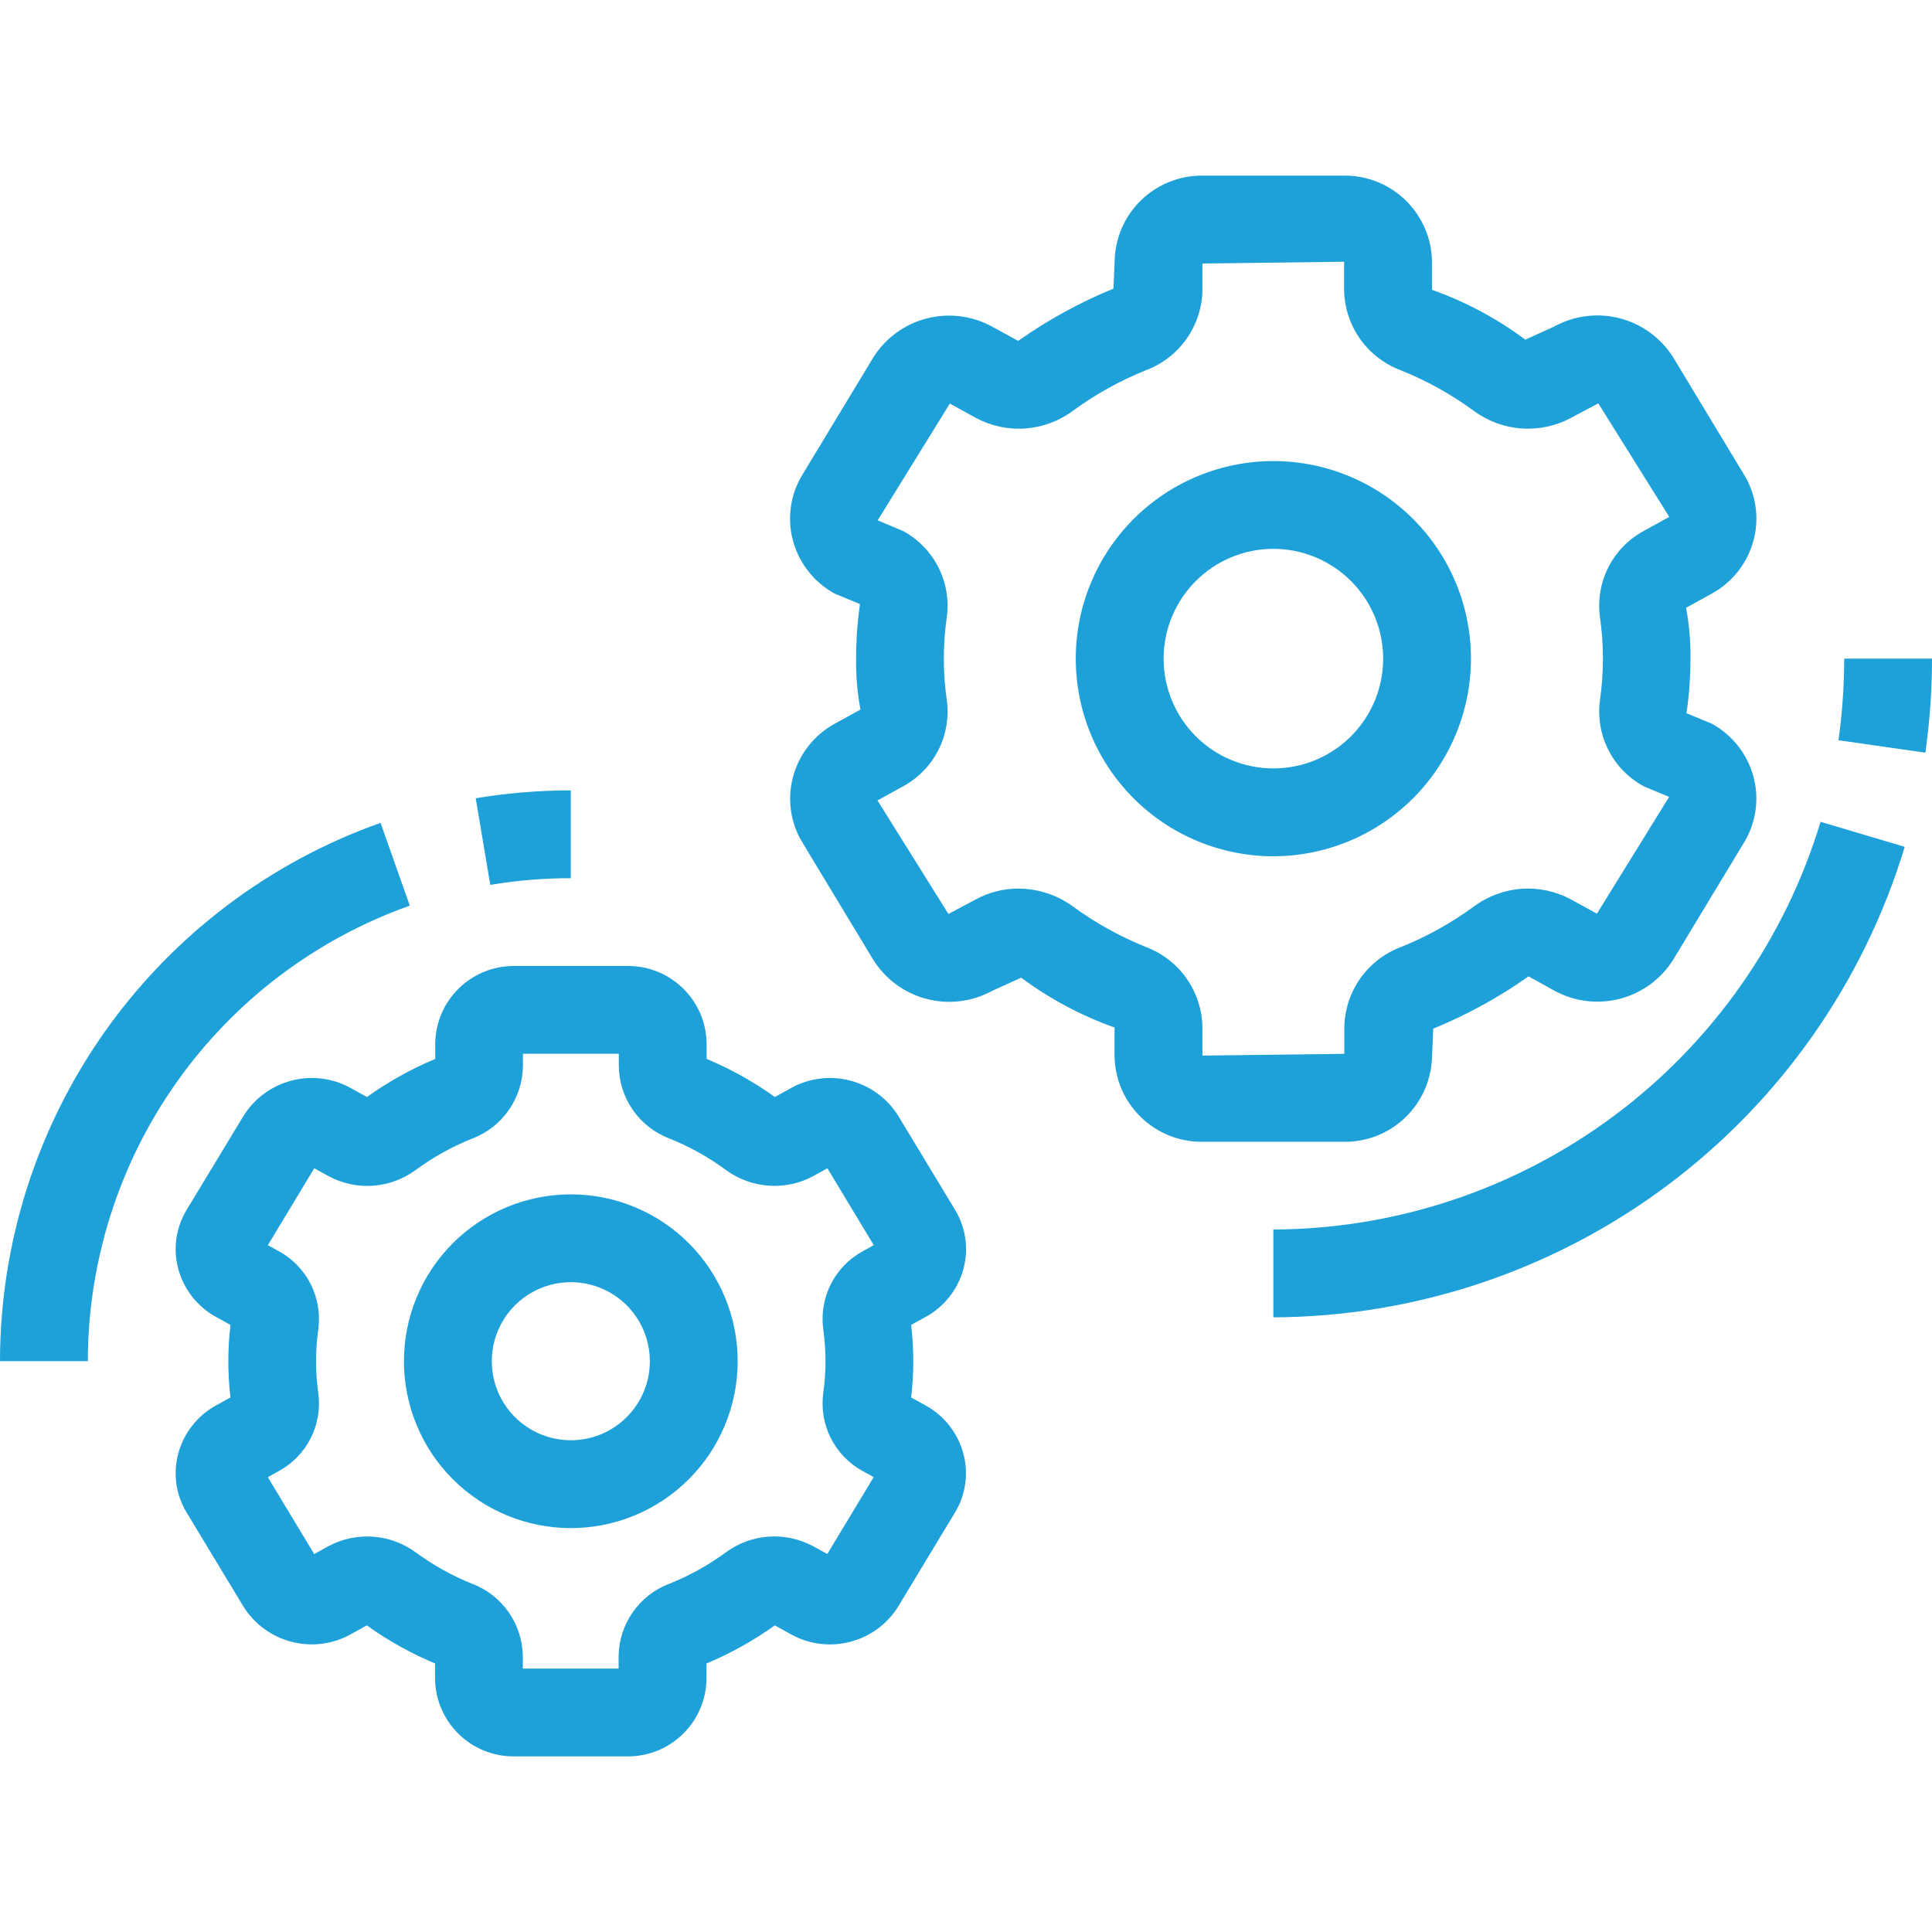 <?xml version="1.0" encoding="UTF-8"?>
<svg id="Layer_1" data-name="Layer 1" xmlns="http://www.w3.org/2000/svg" viewBox="0 0 512 512">
  <defs>
    <style>
      .cls-1 {
        fill: #1da1d8;
        stroke-width: 0px;
      }
    </style>
  </defs>
  <path class="cls-1" d="M255.31,336.29c1.45-5.32.64-11.01-2.24-15.72l-14.99-24.8c-5.98-9.63-18.43-12.9-28.37-7.47l-4.36,2.42h0c-5.63-4.04-11.7-7.42-18.09-10.1v-4.04c-.12-11.47-9.51-20.68-20.98-20.58h-29.99c-11.46-.08-20.82,9.12-20.95,20.58v4.04c-6.39,2.68-12.46,6.07-18.1,10.1l-4.35-2.41c-9.93-5.45-22.39-2.18-28.37,7.44l-15.03,24.83c-2.87,4.71-3.69,10.39-2.24,15.71,1.47,5.42,5.08,10.01,9.99,12.71l3.84,2.12h0c-.76,6.38-.76,12.84,0,19.22l-3.84,2.12h0c-4.91,2.7-8.52,7.29-9.99,12.71-1.45,5.32-.64,11.01,2.24,15.72l14.99,24.8c5.97,9.63,18.43,12.9,28.37,7.47l4.36-2.42h0c5.63,4.04,11.7,7.42,18.09,10.1v4.04c.12,11.47,9.51,20.68,20.98,20.58h30,0c11.46.08,20.82-9.12,20.95-20.58v-4.04c6.39-2.68,12.46-6.07,18.1-10.1l4.35,2.41c9.93,5.46,22.4,2.19,28.37-7.44l15-24.83h0c2.87-4.71,3.69-10.39,2.24-15.71-1.47-5.42-5.08-10.01-9.99-12.71l-3.84-2.12c.76-6.38.76-12.84,0-19.22l3.84-2.12c4.93-2.7,8.55-7.29,10.03-12.71h0ZM218.77,360.72c0,2.87-.21,5.74-.62,8.58-1.07,8.35,3.08,16.51,10.47,20.55l2.92,1.6-12.3,20.38-3.8-2.09h0c-7.39-3.96-16.4-3.3-23.13,1.68-4.61,3.38-9.63,6.17-14.95,8.3-7.99,3.03-13.31,10.63-13.42,19.18v3.29h-25.39v-3.29c-.11-8.54-5.42-16.14-13.4-19.17-5.32-2.13-10.34-4.93-14.96-8.32-6.75-4.96-15.76-5.61-23.15-1.66l-3.77,2.09-12.3-20.38,2.93-1.62c7.39-4.03,11.55-12.19,10.47-20.54-.82-5.69-.82-11.47,0-17.16,1.07-8.35-3.08-16.51-10.47-20.55l-2.92-1.6,12.3-20.38,3.8,2.09h0c7.38,3.97,16.4,3.32,23.13-1.68,4.61-3.38,9.63-6.17,14.95-8.3,7.99-3.03,13.31-10.63,13.42-19.18v-3.29h25.41v3.29c.11,8.54,5.42,16.14,13.4,19.17,5.31,2.13,10.34,4.93,14.95,8.32,6.75,4.98,15.77,5.63,23.16,1.66l3.77-2.09,12.29,20.38-2.93,1.62c-7.39,4.03-11.55,12.19-10.47,20.54.4,2.84.6,5.71.61,8.58h0Z"/>
  <path class="cls-1" d="M151.27,316.52c-11.73,0-22.97,4.66-31.27,12.95-8.29,8.29-12.95,19.54-12.95,31.27s4.66,22.98,12.95,31.27c8.29,8.29,19.54,12.95,31.27,12.95s22.98-4.66,31.27-12.95c8.29-8.29,12.95-19.54,12.95-31.27s-4.66-22.97-12.95-31.27c-8.29-8.29-19.54-12.95-31.27-12.95h0ZM151.27,381.68c-8.47,0-16.11-5.1-19.35-12.93-3.24-7.83-1.45-16.83,4.54-22.83,6-5.99,15-7.78,22.83-4.54,7.83,3.24,12.93,10.88,12.93,19.35,0,11.57-9.37,20.95-20.95,20.95h0Z"/>
  <path class="cls-1" d="M379.52,279.74l.31-7.14c8.91-3.64,17.38-8.29,25.25-13.85l6.82,3.77h0c5.31,2.92,11.55,3.69,17.42,2.16,5.87-1.54,10.93-5.26,14.13-10.41l18.76-31.03c3.16-5.22,4.06-11.5,2.48-17.4-1.62-6.01-5.63-11.11-11.1-14.08l-6.65-2.75c.7-4.79,1.05-9.63,1.05-14.47.07-4.51-.33-9.03-1.17-13.47l6.77-3.73h0c5.47-2.98,9.48-8.07,11.1-14.09,1.6-5.91.7-12.22-2.49-17.45l-18.74-31.01c-3.21-5.15-8.26-8.88-14.13-10.42-5.87-1.54-12.1-.77-17.42,2.15l-7.68,3.49c-7.54-5.61-15.88-10.06-24.74-13.21v-7.45c-.07-6.11-2.57-11.94-6.93-16.21-4.36-4.28-10.24-6.65-16.35-6.6h-37.54c-6.11-.05-11.98,2.32-16.35,6.6s-6.86,10.1-6.93,16.21l-.31,7.14c-8.91,3.64-17.38,8.29-25.25,13.85l-6.89-3.77c-5.32-2.92-11.55-3.7-17.43-2.16-5.87,1.53-10.93,5.26-14.13,10.41l-18.76,31.03c-3.17,5.22-4.07,11.51-2.48,17.4,1.62,6.02,5.63,11.11,11.11,14.09l6.65,2.75h0c-.69,4.79-1.03,9.62-1.02,14.46-.07,4.52.32,9.04,1.16,13.48l-6.77,3.73h0c-5.47,2.97-9.48,8.07-11.1,14.08-1.6,5.92-.7,12.22,2.49,17.46l18.74,31.01c3.21,5.15,8.26,8.87,14.12,10.41,5.87,1.54,12.1.77,17.42-2.14l7.68-3.49c7.54,5.61,15.89,10.06,24.74,13.21v7.49c.07,6.11,2.56,11.94,6.92,16.2,4.36,4.28,10.24,6.65,16.35,6.6h37.5c6.13.08,12.04-2.29,16.42-6.58,4.39-4.29,6.89-10.14,6.95-16.27h0ZM318.66,279.74v-7.45c-.07-4.64-1.53-9.16-4.2-12.97-2.67-3.8-6.42-6.71-10.76-8.35-6.86-2.75-13.35-6.35-19.31-10.71-4.21-3.09-9.3-4.76-14.53-4.77-3.94-.01-7.83.98-11.28,2.87l-7.24,3.85-18.8-30.09,6.75-3.72h0c4.01-2.17,7.27-5.5,9.35-9.56,2.08-4.05,2.87-8.65,2.29-13.17-1.07-7.38-1.07-14.88,0-22.26,1.2-9.24-3.43-18.27-11.63-22.7l-6.71-2.81,19.13-30.95,6.84,3.77c4.04,2.18,8.61,3.16,13.18,2.83,4.57-.34,8.96-1.97,12.63-4.71,5.97-4.37,12.46-7.97,19.32-10.73,4.35-1.63,8.11-4.54,10.77-8.34,2.67-3.8,4.14-8.32,4.2-12.96v-6.98l37.54-.47v7.45c.07,4.65,1.54,9.17,4.21,12.97,2.68,3.8,6.44,6.71,10.79,8.34,6.87,2.75,13.35,6.35,19.32,10.72,3.67,2.73,8.06,4.37,12.63,4.7,4.57.34,9.14-.63,13.18-2.8l7.24-3.85,18.8,30.09-6.75,3.72h0c-4.01,2.17-7.27,5.5-9.34,9.55-2.08,4.06-2.88,8.65-2.29,13.17,1.07,7.38,1.07,14.88,0,22.26-1.19,9.24,3.43,18.27,11.63,22.7l6.71,2.81-19.13,30.95-6.84-3.77c-4.04-2.17-8.61-3.16-13.18-2.82-4.57.33-8.95,1.97-12.63,4.71-5.97,4.37-12.46,7.97-19.32,10.73-4.35,1.63-8.1,4.55-10.77,8.34-2.67,3.8-4.13,8.32-4.2,12.97v6.98l-37.58.46Z"/>
  <path class="cls-1" d="M389.82,174.55c0-13.89-5.52-27.21-15.34-37.02-9.82-9.82-23.14-15.34-37.02-15.34s-27.21,5.52-37.03,15.34c-9.82,9.82-15.34,23.13-15.34,37.02s5.52,27.21,15.34,37.03c9.82,9.82,23.14,15.34,37.03,15.34,13.88-.02,27.19-5.54,37.01-15.36,9.82-9.82,15.34-23.13,15.35-37.01h0ZM337.46,203.64c-7.72,0-15.12-3.07-20.57-8.52-5.45-5.45-8.52-12.86-8.52-20.57s3.07-15.11,8.52-20.57c5.45-5.46,12.86-8.53,20.57-8.53s15.11,3.07,20.57,8.53c5.45,5.45,8.52,12.85,8.52,20.57s-3.07,15.12-8.52,20.57c-5.45,5.45-12.85,8.52-20.57,8.52Z"/>
  <path class="cls-1" d="M108.6,240l-7.75-21.94c-29.48,10.46-55,29.79-73.06,55.33C9.74,298.94.03,329.45,0,360.72h23.28c.02-26.46,8.24-52.28,23.51-73.89,15.28-21.62,36.87-37.97,61.81-46.83h0Z"/>
  <path class="cls-1" d="M151.27,232.74v-23.28c-8.44,0-16.87.7-25.2,2.09l3.86,22.95c7.05-1.18,14.19-1.78,21.34-1.77Z"/>
  <path class="cls-1" d="M337.45,325.83v23.28h0c37.56-.17,74.07-12.36,104.19-34.8,30.11-22.44,52.24-53.95,63.13-89.89l-22.3-6.63h0c-9.44,31.16-28.62,58.45-54.72,77.9-26.1,19.45-57.75,30.01-90.29,30.15h0Z"/>
  <path class="cls-1" d="M487.21,196.17l23.03,3.3c1.17-8.26,1.77-16.59,1.76-24.93h-23.27c0,7.24-.51,14.46-1.52,21.62h0Z"/>
</svg>